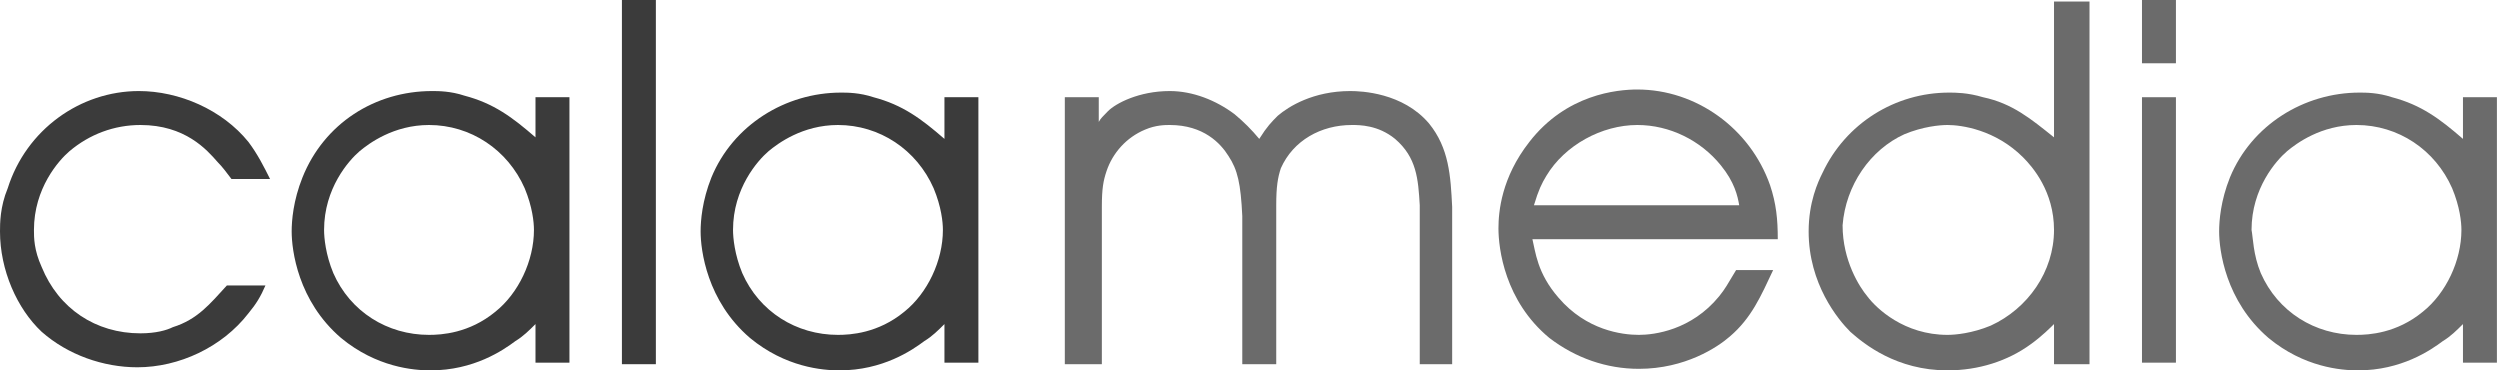 <svg xmlns="http://www.w3.org/2000/svg" width="162" height="24" viewBox="0 0 162 24" fill="none"><g clip-path="url(#clip0_110_14)"><path d="M15 11.6C14.7 11.2 14.4 10.8 14.1 10.5C13.4 9.7 12 8.1 9.1 8.1C7.4 8.1 5.8 8.7 4.5 9.8C3.8 10.4 2.2 12.2 2.2 14.9C2.2 15.4 2.2 16.2 2.7 17.3C3.8 20 6.2 21.6 9.1 21.6C10.1 21.6 10.8 21.4 11.2 21.2C12.8 20.7 13.6 19.7 14.7 18.5H17.2C16.9 19.2 16.6 19.7 16.1 20.3C14.4 22.5 11.6 23.8 8.9 23.8C6.7 23.8 4.4 23 2.7 21.5C1.1 20 0 17.5 0 15C0 14.5 0 13.4 0.5 12.2C1.7 8.4 5.2 5.9 9 5.9C11.6 5.9 14.4 7.1 16.1 9.2C16.7 10 17.1 10.8 17.5 11.6H15Z" fill="#3B3B3B"></path><path d="M34.7 6.3H36.9V23.5H34.7V21C34.3 21.4 33.9 21.8 33.4 22.1C32.6 22.7 30.7 24 27.9 24C26.8 24 24.4 23.8 22.1 21.9C19.3 19.5 18.9 16.2 18.9 15C18.9 14.3 19 13 19.6 11.5C21 8 24.3 5.9 28 5.9C28.4 5.9 29.2 5.9 30.1 6.2C32 6.7 33.2 7.6 34.7 8.9V6.3ZM21.6 17.7C22.7 20.2 25.1 21.7 27.8 21.7C28.6 21.7 30.4 21.6 32.1 20.2C33.6 19 34.6 16.9 34.6 14.9C34.6 14.4 34.5 13.4 34 12.2C32.9 9.7 30.5 8.1 27.8 8.1C25.5 8.1 23.9 9.3 23.3 9.8C22.6 10.4 21 12.2 21 14.9C21 15.4 21.1 16.5 21.6 17.7Z" fill="#3B3B3B"></path><path d="M42.5 0V23.6H40.3V0H42.5Z" fill="#3B3B3B"></path><path d="M61.2 6.3H63.4V23.5H61.2V21C60.8 21.4 60.4 21.8 59.9 22.1C59.1 22.7 57.2 24 54.4 24C53.3 24 50.9 23.8 48.6 21.9C45.8 19.5 45.4 16.2 45.4 15C45.4 14.3 45.5 13 46.1 11.5C47.5 8.1 50.9 6 54.5 6C54.9 6 55.7 6 56.6 6.3C58.5 6.8 59.7 7.7 61.2 9V6.3ZM48.1 17.7C49.2 20.2 51.6 21.7 54.3 21.7C55.1 21.7 56.9 21.6 58.6 20.2C60.1 19 61.1 16.9 61.1 14.9C61.1 14.4 61 13.4 60.5 12.2C59.4 9.7 57 8.1 54.3 8.1C52 8.1 50.4 9.3 49.8 9.8C49.1 10.4 47.5 12.2 47.5 14.9C47.5 15.4 47.6 16.5 48.1 17.7Z" fill="#3B3B3B"></path></g><g clip-path="url(#clip1_110_14)"><path d="M71.2 6.3V7.9C71.3 7.7 71.5 7.5 71.8 7.2C72.3 6.7 73.8 5.9 75.8 5.9C77.3 5.9 78.8 6.5 80 7.4C80.6 7.9 81.1 8.4 81.6 9C82.1 8.2 82.4 7.9 82.8 7.5C83.5 6.9 85.1 5.9 87.5 5.9C88.2 5.9 90.9 6 92.6 8C93.9 9.6 94 11.4 94.1 13.4V23.6H92V13.3C91.9 11.6 91.8 10.2 90.4 9C89.3 8.1 88.1 8.1 87.6 8.1C85.6 8.1 83.8 9.1 83 10.9C82.8 11.5 82.7 12.1 82.7 13.3V23.6H80.5V14C80.4 11.9 80.2 11 79.6 10.1C79.1 9.3 78 8.1 75.8 8.1C75.5 8.1 74.9 8.1 74.2 8.4C73 8.9 72.1 9.9 71.7 11.1C71.5 11.7 71.4 12.2 71.4 13.4V23.6H69V6.3H71.2Z" fill="#6B6B6B"></path><path d="M99.3 15.5C99.5 16.3 99.6 17.7 101 19.3C102.8 21.4 105.1 21.7 106.2 21.7C107.2 21.7 109.6 21.4 111.4 19.2C111.8 18.7 111.9 18.5 112.5 17.5H114.9C114.1 19.2 113.5 20.6 112.1 21.8C111.3 22.5 109.2 23.9 106.2 23.9C104.1 23.9 102.1 23.2 100.4 21.9C97.5 19.5 97.1 16.1 97.1 14.8C97.1 13.7 97.3 11.5 99.1 9.2C101.5 6.1 104.8 5.8 106.1 5.8C109.9 5.8 113.4 8.3 114.7 12C115.1 13.2 115.2 14.2 115.2 15.5H99.3ZM112.7 13.3C112.6 12.7 112.4 11.8 111.5 10.7C110.2 9.1 108.2 8.1 106.1 8.1C103.8 8.1 101.4 9.4 100.2 11.4C99.9 11.9 99.7 12.3 99.4 13.3H112.7Z" fill="#6B6B6B"></path><path d="M133.1 0.1H135.4V23.6H133.1V21C132.9 21.2 132.3 21.8 131.6 22.3C130.1 23.4 128.2 24 126.2 24C122.9 24 120.8 22.3 119.9 21.5C119.1 20.7 117.2 18.4 117.2 15C117.2 13.1 117.8 11.8 118.1 11.2C119.6 8 122.8 6 126.3 6C126.7 6 127.5 6 128.5 6.3C130.4 6.7 131.6 7.7 133.1 8.9V0.1ZM121 19.2C121.6 20 123.4 21.7 126.2 21.7C126.7 21.7 127.8 21.6 129 21.1C131.4 20 133.1 17.6 133.1 14.9C133.1 12.4 131.7 10.8 131.1 10.2C129.3 8.4 127.1 8.1 126.2 8.1C125.7 8.1 124.6 8.2 123.4 8.7C121.2 9.7 119.6 12 119.4 14.6C119.4 16.9 120.5 18.6 121 19.2Z" fill="#6B6B6B"></path><path d="M141 6.3V23.5H138.8V6.3H141ZM141 0V4.1H138.8V0H141Z" fill="#6B6B6B"></path><path d="M159.6 6.3H161.8V23.5H159.6V21C159.2 21.4 158.8 21.8 158.3 22.1C157.5 22.7 155.6 24 152.8 24C151.7 24 149.3 23.8 147 21.9C144.2 19.5 143.8 16.2 143.8 15C143.8 14.3 143.9 13 144.5 11.5C145.9 8.1 149.3 6 152.9 6C153.3 6 154.1 6 155 6.3C156.9 6.8 158.1 7.7 159.6 9V6.3ZM146.5 17.7C147.6 20.2 150 21.7 152.7 21.7C153.5 21.7 155.3 21.6 157 20.2C158.5 19 159.5 16.9 159.5 14.9C159.5 14.4 159.4 13.4 158.9 12.2C157.8 9.7 155.4 8.1 152.7 8.1C150.4 8.1 148.8 9.3 148.2 9.8C147.5 10.4 145.9 12.2 145.9 14.9C146 15.4 146 16.5 146.5 17.7Z" fill="#6B6B6B"></path></g><defs><clipPath id="clip0_110_14"><rect width="63.4" height="24" fill="white"></rect></clipPath><clipPath id="clip1_110_14"><rect width="92.8" height="24" fill="white" transform="translate(69)"></rect></clipPath></defs></svg>